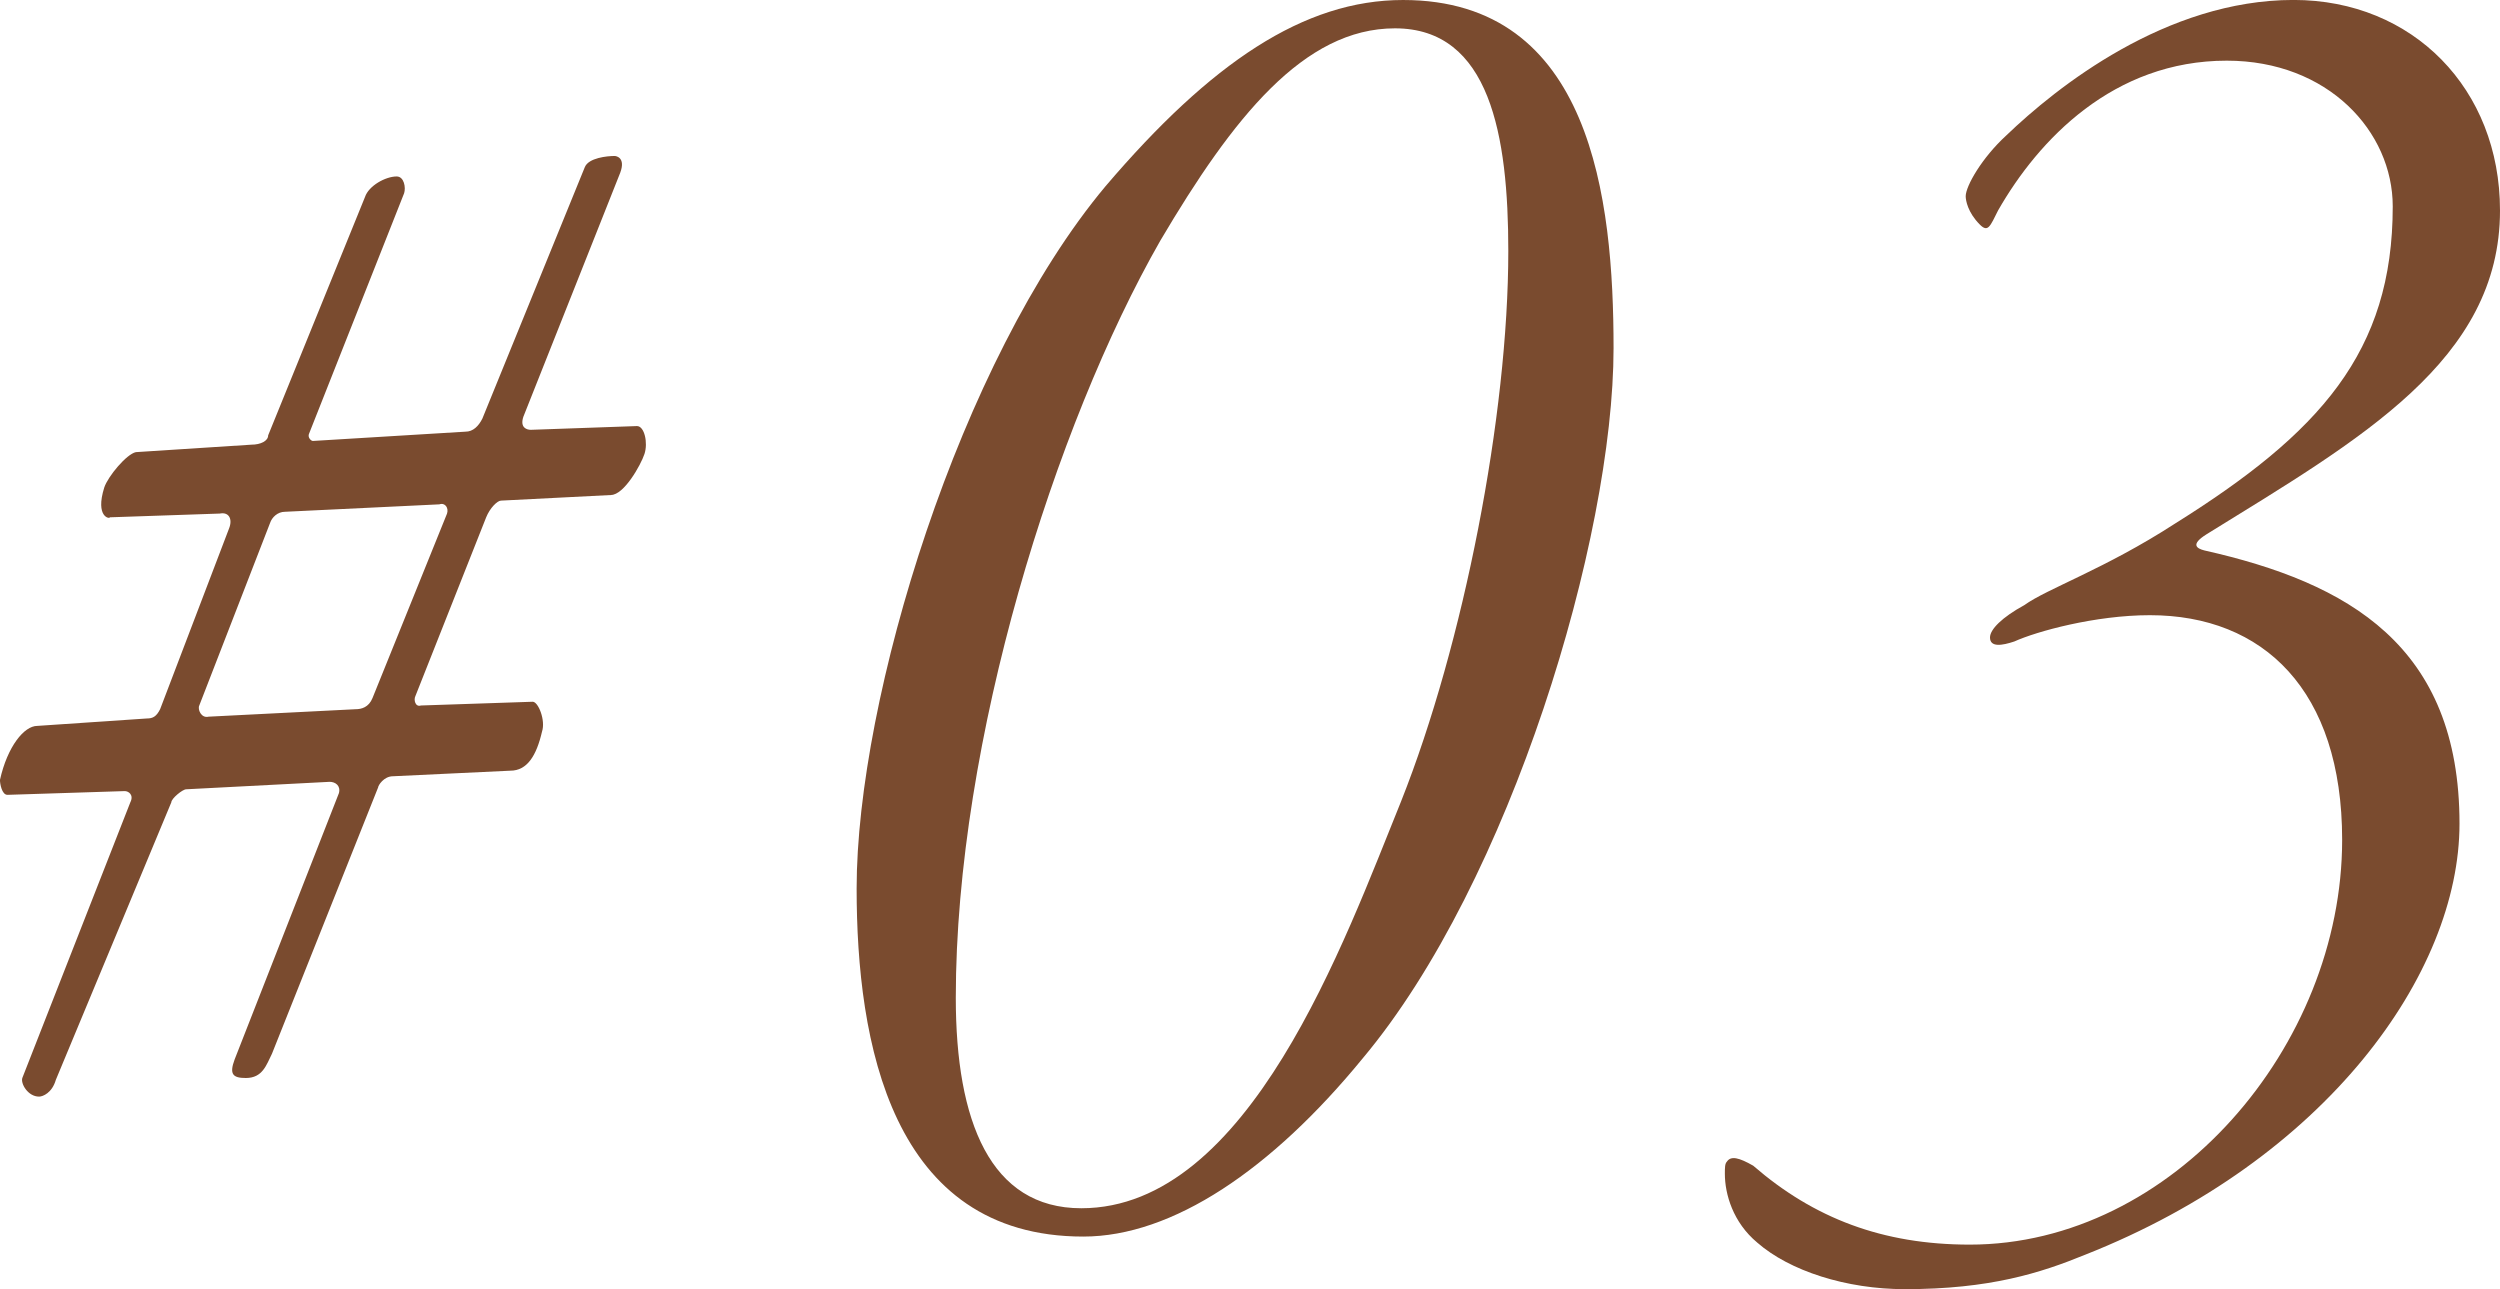 <?xml version="1.0" encoding="UTF-8"?>
<svg id="_レイヤー_1" data-name="レイヤー_1" xmlns="http://www.w3.org/2000/svg" viewBox="0 0 125.626 64.783">
  <defs>
    <style>
      .cls-1 {
        fill: #7a4b2f;
      }
    </style>
  </defs>
  <path class="cls-1" d="M30.7,24.875l-5.522.281c-.187,0-.562.374-.749.842l-3.557,8.985c-.094.188,0,.562.281.468l5.616-.188c.281,0,.655.937.468,1.498-.281,1.217-.749,1.966-1.591,1.966l-5.897.28c-.468,0-.749.469-.749.562l-5.335,13.384c-.281.562-.468,1.217-1.311,1.217-.655,0-.842-.187-.562-.937l5.241-13.384c.094-.374-.187-.562-.468-.562l-7.207.375c-.187,0-.749.467-.749.654l-5.803,13.946c-.187.655-.655.843-.842.843-.562,0-.936-.656-.842-.937l5.428-13.853c.188-.374-.093-.562-.281-.562l-5.896.188c-.281,0-.375-.562-.375-.749.375-1.685,1.217-2.715,1.872-2.715l5.522-.374c.281,0,.468-.093.655-.468l3.463-9.079c.187-.468,0-.843-.468-.749l-5.522.188c0,.094-.749,0-.281-1.498.187-.561,1.123-1.684,1.591-1.777l5.803-.375c.468,0,.842-.188.842-.468l4.867-11.98c.187-.562,1.03-1.03,1.591-1.03.374,0,.468.562.374.844l-4.773,12.073c-.093.188.094.374.188.374l7.675-.467c.375,0,.655-.281.842-.656l5.148-12.635c.188-.469,1.123-.562,1.498-.562.094,0,.562.094.281.843l-4.867,12.261c-.187.562.188.656.375.656l5.335-.188c.375,0,.562.842.375,1.404-.187.561-1.029,2.059-1.685,2.059ZM22.089,25.343l-7.769.374c-.374,0-.655.281-.749.562l-3.557,9.172c-.094.188.094.655.468.562l7.395-.375c.281,0,.655-.094.842-.562l3.744-9.267c.094-.28-.093-.561-.374-.468Z"/>
  <path class="cls-1" d="M81.082,17.492c0,9.561-5.187,26.849-12.611,35.697-4.577,5.593-9.56,8.949-14.035,8.949-9.662,0-11.39-9.764-11.39-17.492,0-9.561,5.187-26.544,12.509-35.29,5.289-6.204,9.967-9.356,14.95-9.356,9.458,0,10.577,9.967,10.577,17.492ZM58.301,12.102c-5.289,9.256-10.272,25.121-10.272,38.036,0,6.204,1.729,10.577,6.306,10.577,8.441,0,13.221-13.424,16.068-20.441,3.153-7.934,5.39-19.426,5.39-27.662,0-5.797-.915-11.188-5.695-11.188-4.576,0-8.136,4.475-11.797,10.678Z"/>
  <path class="cls-1" d="M125.626,10.576c0,7.526-7.018,11.492-14.747,16.272-.813.509-.508.712-.102.813,7.221,1.627,12.814,4.78,12.814,13.729,0,7.526-6.712,16.882-18.814,21.662-2.237.915-4.78,1.729-9.051,1.729-2.949,0-5.797-.916-7.424-2.34-1.221-1.017-1.627-2.44-1.627-3.457,0-.306,0-.509.102-.611.204-.305.61-.203,1.322.204,3.051,2.644,6.509,3.966,10.882,3.966,10.17,0,18.713-9.967,18.713-20.34,0-7.525-3.966-11.289-9.662-11.289-2.746,0-5.695.814-6.814,1.322-.61.204-1.22.306-1.22-.203,0-.406.61-1.017,1.729-1.627,1.119-.813,4.068-1.83,7.525-4.068,7.323-4.576,10.984-8.645,10.984-15.967,0-3.763-3.254-7.322-8.339-7.322-5.695,0-9.458,3.967-11.492,7.525-.407.814-.508,1.119-.916.713-.61-.611-.712-1.221-.712-1.424,0-.509.814-1.933,2.034-3.051,2.542-2.441,8.034-6.814,14.441-6.814,6,0,10.374,4.475,10.374,10.576Z"/>
</svg>